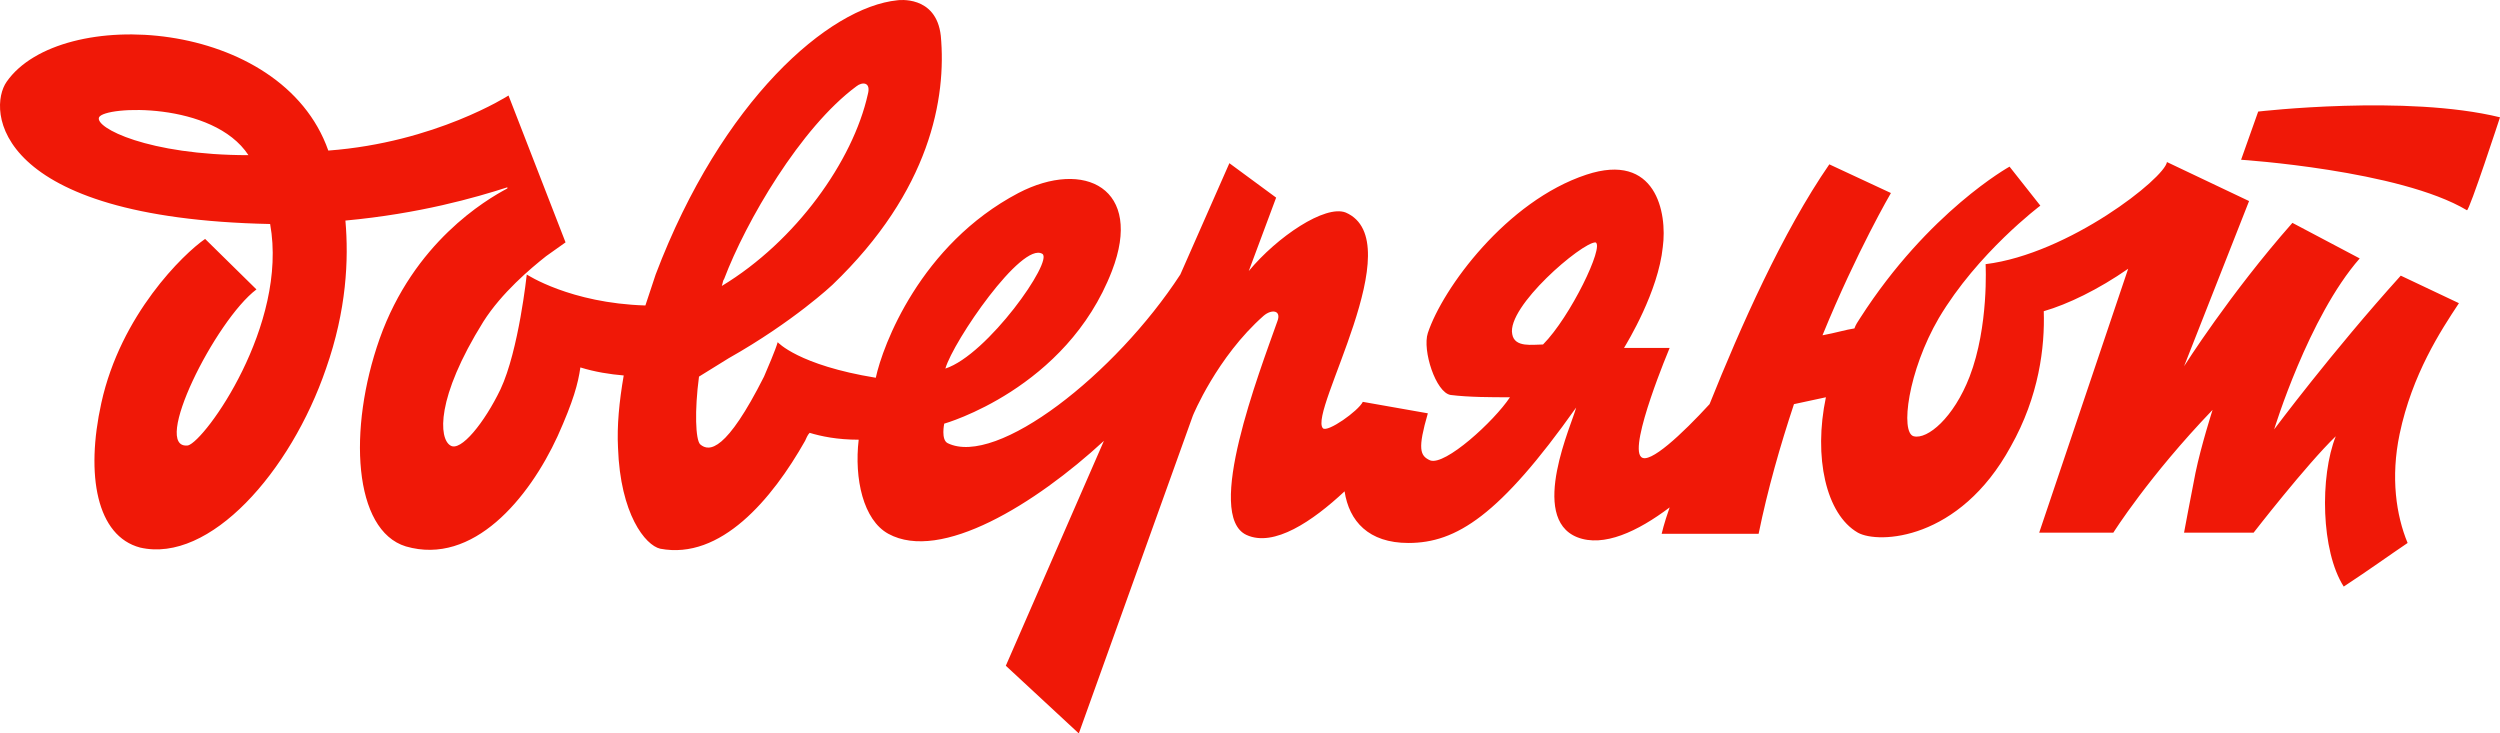 <svg width="317" height="93" viewBox="0 0 317 93" fill="none" xmlns="http://www.w3.org/2000/svg"><path d="M286.339 14.146L284.17 20.257C284.17 20.257 304.273 21.566 312.806 26.658C313.095 26.804 317 14.874 317 14.874C305.141 11.964 286.339 14.146 286.339 14.146ZM311.793 38.443L304.417 34.951C295.74 44.553 288.364 54.446 288.364 54.446C288.364 54.446 292.703 40.188 299.211 32.769L290.678 28.259C282.723 37.279 276.938 46.444 276.938 46.444L285.182 25.494L274.769 20.548C274.479 22.585 262.331 32.187 251.773 33.496C251.773 33.496 252.207 41.352 249.748 47.754C247.723 52.991 244.397 55.756 242.661 55.319C240.926 54.883 241.938 47.026 245.843 40.334C250.761 32.041 258.715 26.076 258.715 26.076L254.81 21.13C254.81 21.13 244.542 26.804 235.864 40.334C235.575 40.77 235.285 41.207 235.141 41.643C234.128 41.789 232.682 42.225 231.091 42.516C235.43 31.896 239.769 24.476 239.769 24.476L231.959 20.839C226.029 29.423 220.678 41.498 216.773 51.245C213.302 55.028 209.108 58.956 208.095 57.938C206.504 56.483 211.711 44.117 211.711 44.117H205.926C206.36 43.389 210.265 36.988 210.843 31.314C211.422 26.949 209.975 19.238 201.153 22.148C191.029 25.494 182.93 36.551 181.05 42.225C180.327 44.408 182.062 49.791 183.942 50.082C186.257 50.373 189.149 50.373 191.463 50.373C189.438 53.428 183.219 59.102 181.339 58.374C180.038 57.792 179.748 56.919 181.05 52.409L172.806 50.955C172.228 52.118 168.323 54.883 167.744 54.301C165.864 52.264 179.025 30.587 170.637 26.949C168.033 25.931 161.959 30.005 158.343 34.369L161.814 25.058L155.885 20.693L149.666 34.806C141.422 47.463 126.381 59.247 120.162 56.192C119.294 55.755 119.728 53.719 119.728 53.719C119.728 53.719 135.203 49.354 140.988 34.369C145.038 23.894 137.517 20.111 129.129 24.476C116.691 31.023 111.918 43.826 111.05 47.899C101.215 46.299 98.612 43.389 98.612 43.389C98.323 44.408 97.311 46.735 96.877 47.754C92.104 57.21 89.934 57.356 88.778 56.337C88.199 55.755 88.054 52.118 88.633 47.754L92.393 45.426C100.637 40.77 105.554 36.115 105.554 36.115C117.992 24.185 120.017 12.401 119.294 4.544C118.715 -0.693 113.798 0.034 113.798 0.034C105.12 0.907 91.525 12.692 83.137 34.806C82.703 36.115 82.269 37.424 81.835 38.734C72.29 38.443 66.794 34.806 66.794 34.806C66.794 34.806 65.782 44.408 63.468 49.354C61.443 53.573 58.406 57.356 57.104 56.483C55.658 55.61 55.224 50.518 61.298 40.77C63.612 37.133 67.228 34.078 69.253 32.478L71.711 30.732L64.48 12.11C64.48 12.11 55.224 18.075 41.629 19.093C35.699 2.217 7.641 0.616 0.844 10.364C-1.615 13.855 -0.892 27.677 34.253 28.404C36.567 41.207 26.009 55.901 23.84 56.483C19.067 57.065 27.311 40.625 32.517 36.697L26.009 30.296C23.261 32.187 15.307 39.898 12.848 51.1C10.823 60.266 12.269 67.976 17.765 69.431C26.587 71.468 36.856 59.829 41.34 46.735C43.943 39.316 44.232 32.914 43.798 27.968C53.199 27.095 60.286 25.058 64.335 23.749V23.894C61.587 25.349 52.476 30.732 48.137 42.953C44.087 54.446 44.811 67.249 51.464 69.286C59.996 71.759 67.083 63.175 70.699 55.319C72.724 50.809 73.302 48.627 73.591 46.59C75.472 47.172 77.352 47.463 79.087 47.608C78.509 50.955 78.22 54.01 78.364 56.774C78.653 65.212 81.835 69.14 83.716 69.577C91.381 71.032 97.889 63.321 102.083 55.901C102.228 55.61 102.372 55.174 102.662 54.883C104.108 55.319 106.133 55.755 108.881 55.755C108.302 60.702 109.459 65.94 112.641 67.685C119.294 71.323 131.298 63.903 139.976 55.901L127.538 84.416L136.794 93L151.257 52.7C151.257 52.7 154.294 45.281 160.224 40.043C161.236 39.17 162.538 39.316 161.959 40.77C159.645 47.317 152.703 65.358 158.054 67.831C161.525 69.431 166.443 66.085 170.492 62.302C171.071 66.085 173.529 68.849 178.591 68.849C184.666 68.849 190.161 65.358 199.852 51.682C199.418 53.573 193.777 65.649 199.996 68.122C203.323 69.431 207.661 67.394 211.711 64.339C210.988 66.376 210.699 67.685 210.699 67.685H222.992C224.149 62.011 225.74 56.483 227.475 51.245L231.525 50.373C229.934 57.938 231.525 65.212 235.575 67.54C238.178 68.995 248.446 68.558 254.955 56.629C258.57 50.227 259.294 43.971 259.149 39.461C262.186 38.588 266.091 36.697 269.851 34.078L258.57 67.54H267.971C267.971 67.54 272.455 60.411 280.554 51.973C280.554 51.973 279.108 56.483 278.384 59.975C277.806 62.884 276.938 67.54 276.938 67.54H285.76C285.76 67.54 292.413 58.956 296.174 55.319C294.149 60.411 294.293 69.868 297.186 74.378C300.512 72.195 303.116 70.304 305.285 68.849C303.839 65.358 303.116 60.557 304.273 55.028C305.864 47.463 309.479 41.934 311.793 38.443ZM132.166 32.187C133.612 33.06 125.224 44.99 119.872 46.735C120.885 43.244 129.562 30.586 132.166 32.187ZM91.815 35.388C94.563 28.113 101.505 16.183 108.591 10.946C109.315 10.364 110.472 10.364 110.038 11.964C108.158 20.402 100.926 30.587 91.525 36.26C91.67 35.824 91.67 35.533 91.815 35.388ZM12.559 14.874C13.282 13.419 27.021 12.837 31.505 19.675C18.778 19.675 11.98 16.183 12.559 14.874ZM195.657 43.68C194.356 43.68 192.042 44.117 191.752 42.371C191.029 38.879 200.575 30.732 202.31 30.732C203.467 31.168 199.128 40.188 195.657 43.68Z" fill="#F01807"/></svg>